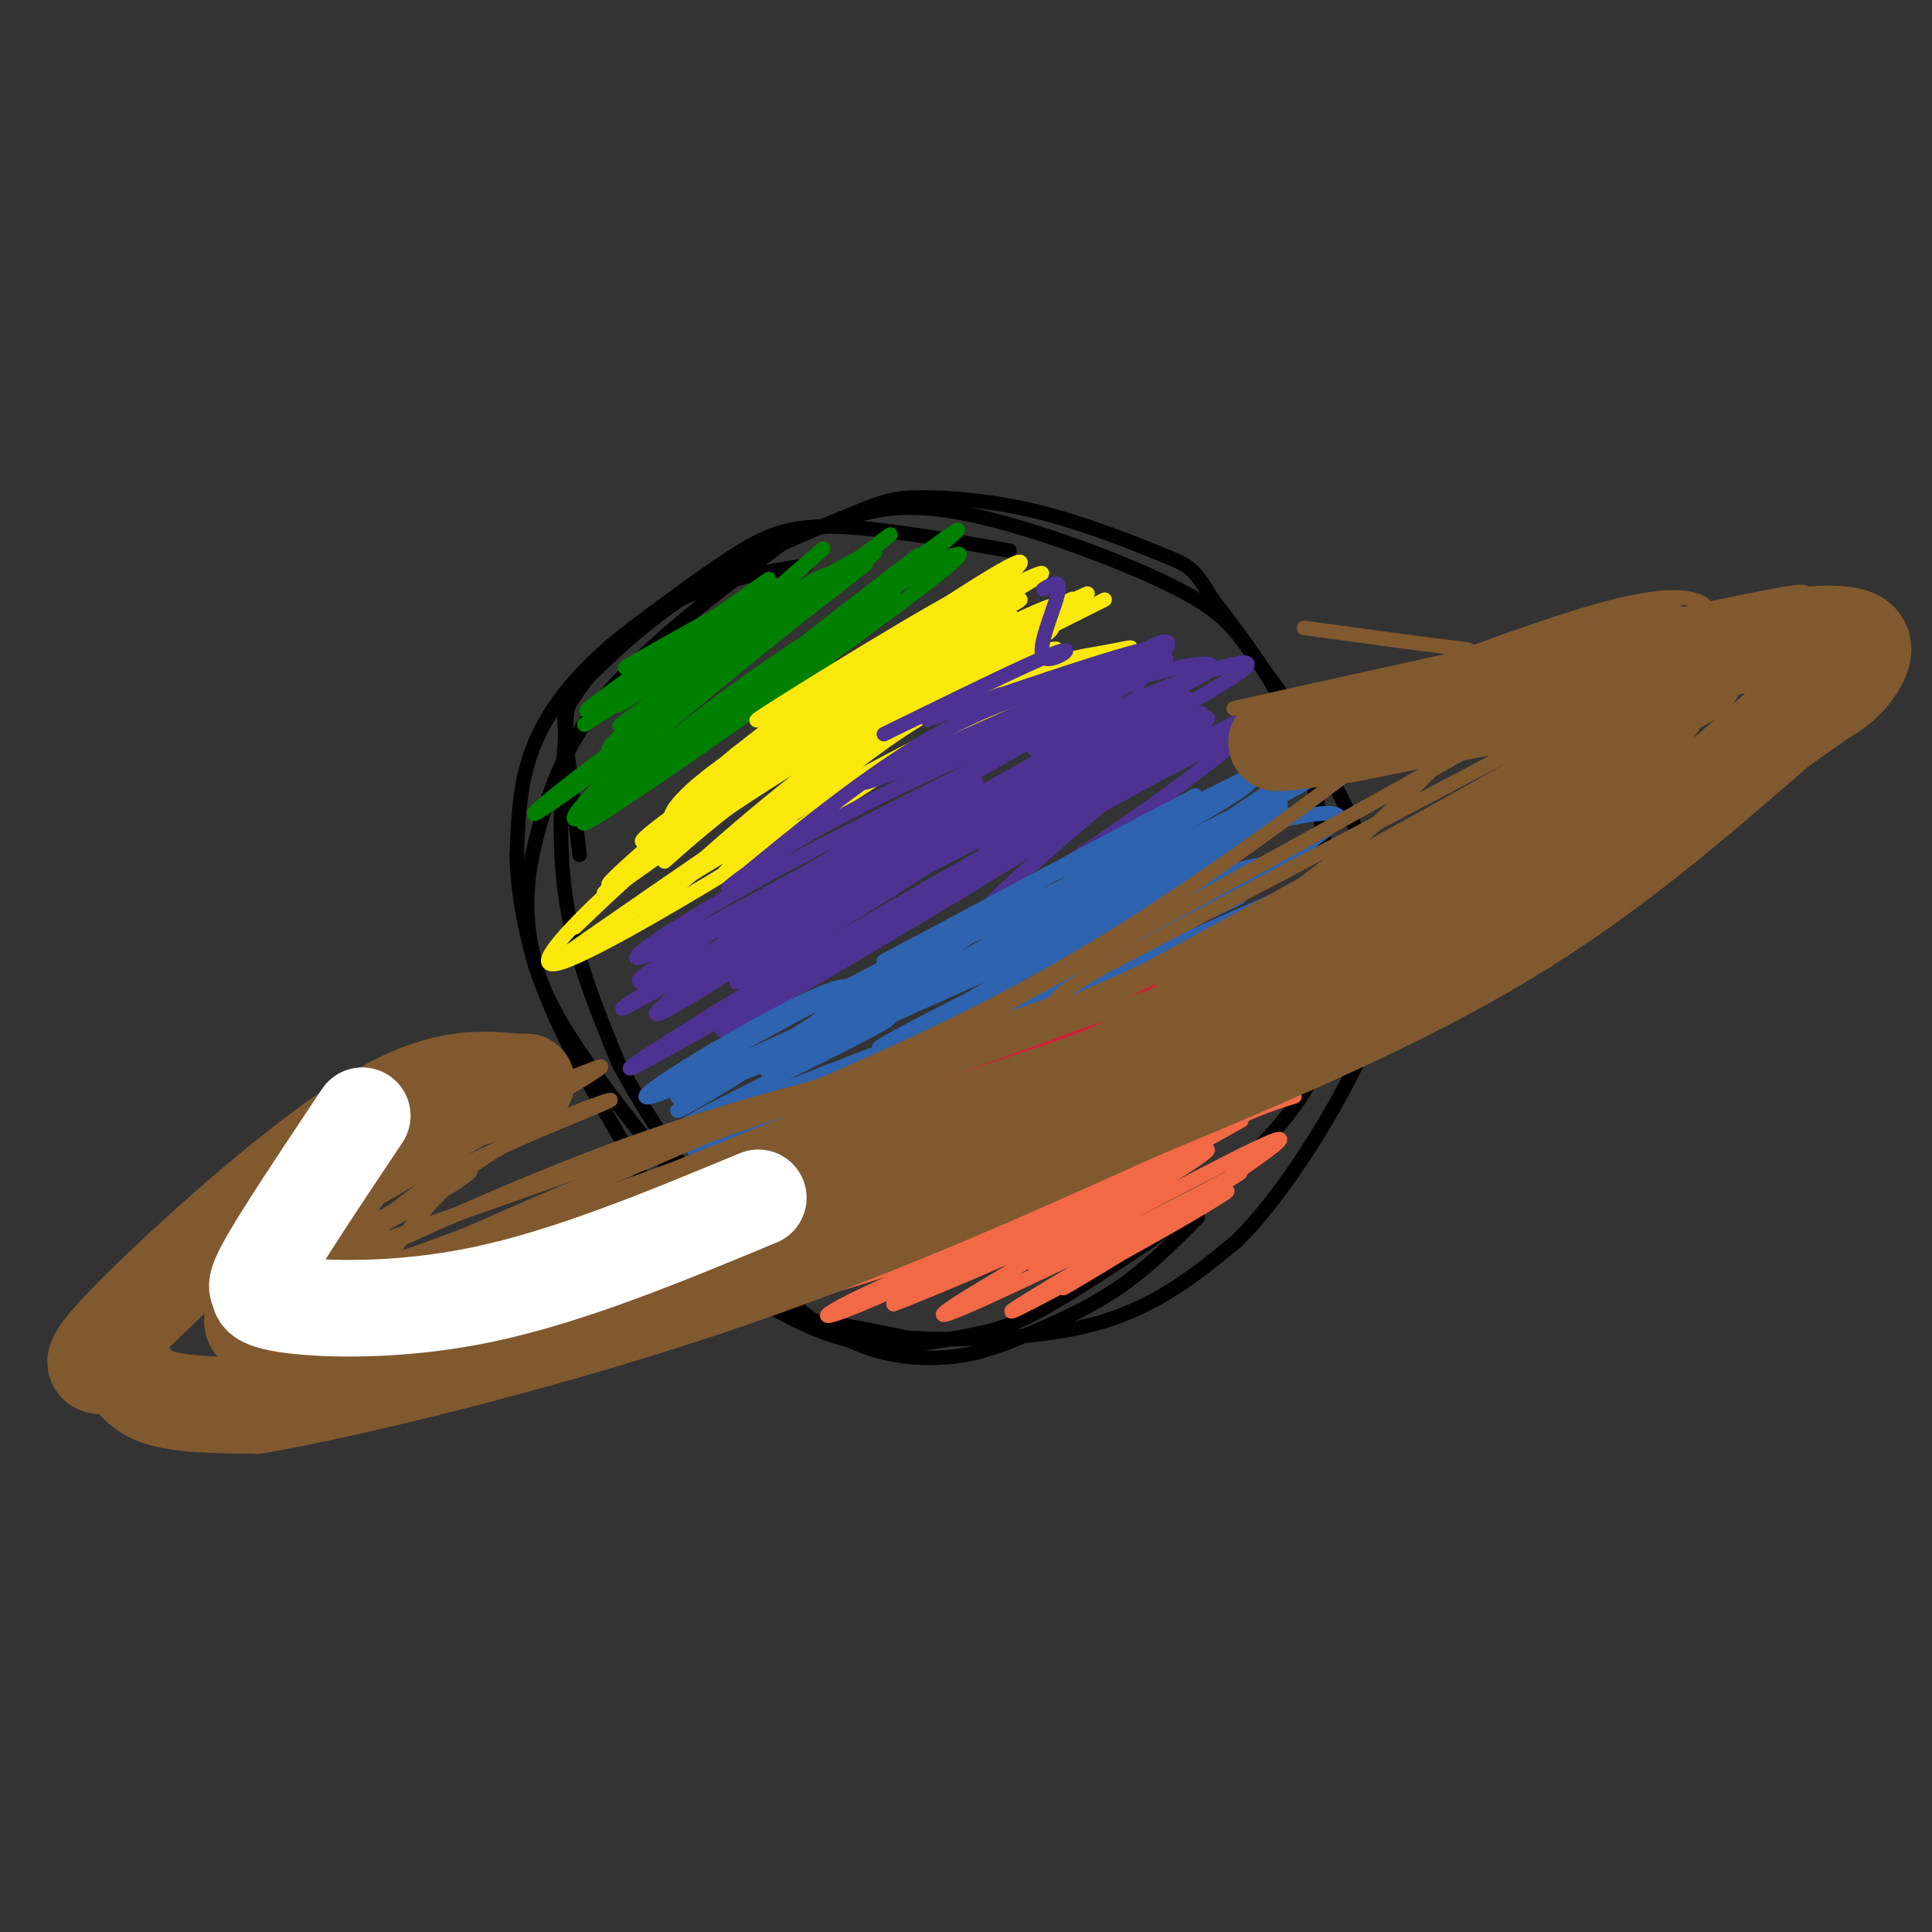 <svg viewBox='0 0 400 400' version='1.1' xmlns='http://www.w3.org/2000/svg' xmlns:xlink='http://www.w3.org/1999/xlink'><rect x="0" y="0" width="400" height="400" fill="#333333" stroke="none"/><g fill='none' stroke='#000000' stroke-width='3' stroke-linecap='round' stroke-linejoin='round'><path d='M209,114c-13.867,-2.444 -27.733,-4.889 -37,-5c-9.267,-0.111 -13.933,2.111 -20,6c-6.067,3.889 -13.533,9.444 -21,15'/><path d='M131,130c-5.880,5.344 -10.081,11.206 -12,14c-1.919,2.794 -1.555,2.522 -2,9c-0.445,6.478 -1.699,19.708 0,32c1.699,12.292 6.349,23.646 11,35'/><path d='M128,220c7.845,14.810 21.958,34.333 30,44c8.042,9.667 10.012,9.476 14,10c3.988,0.524 9.994,1.762 16,3'/><path d='M188,277c9.867,0.556 26.533,0.444 39,-3c12.467,-3.444 20.733,-10.222 29,-17'/><path d='M256,257c9.370,-9.274 18.295,-23.960 23,-33c4.705,-9.040 5.190,-12.434 6,-18c0.810,-5.566 1.946,-13.305 0,-22c-1.946,-8.695 -6.973,-18.348 -12,-28'/><path d='M273,156c-4.612,-8.488 -10.144,-15.708 -14,-21c-3.856,-5.292 -6.038,-8.656 -17,-14c-10.962,-5.344 -30.703,-12.670 -44,-15c-13.297,-2.330 -20.148,0.335 -27,3'/><path d='M171,109c-4.965,0.335 -3.877,-0.327 -11,5c-7.123,5.327 -22.456,16.644 -32,27c-9.544,10.356 -13.300,19.750 -16,29c-2.700,9.250 -4.343,18.357 -1,30c3.343,11.643 11.671,25.821 20,40'/><path d='M131,240c5.134,9.982 7.970,14.937 15,21c7.030,6.063 18.256,13.233 28,16c9.744,2.767 18.008,1.129 24,0c5.992,-1.129 9.712,-1.751 16,-5c6.288,-3.249 15.144,-9.124 24,-15'/><path d='M238,257c9.987,-7.351 22.955,-18.228 30,-28c7.045,-9.772 8.166,-18.439 8,-31c-0.166,-12.561 -1.619,-29.018 -6,-42c-4.381,-12.982 -11.691,-22.491 -19,-32'/><path d='M251,124c-3.997,-6.497 -4.489,-6.739 -10,-9c-5.511,-2.261 -16.040,-6.540 -26,-9c-9.960,-2.460 -19.350,-3.101 -25,-3c-5.650,0.101 -7.558,0.944 -15,4c-7.442,3.056 -20.417,8.324 -31,15c-10.583,6.676 -18.772,14.759 -23,19c-4.228,4.241 -4.494,4.640 -4,10c0.494,5.360 1.747,15.680 3,26'/><path d='M167,117c-8.786,1.464 -17.571,2.929 -26,7c-8.429,4.071 -16.500,10.750 -22,17c-5.500,6.250 -8.429,12.071 -10,18c-1.571,5.929 -1.786,11.964 -2,18'/><path d='M107,177c0.080,6.424 1.279,13.485 3,20c1.721,6.515 3.963,12.485 13,25c9.037,12.515 24.868,31.576 35,42c10.132,10.424 14.566,12.212 19,14'/><path d='M177,278c6.598,2.976 13.593,3.416 19,3c5.407,-0.416 9.225,-1.689 15,-4c5.775,-2.311 13.507,-5.660 20,-10c6.493,-4.340 11.746,-9.670 17,-15'/></g>
<g fill='none' stroke='#008000' stroke-width='3' stroke-linecap='round' stroke-linejoin='round'><path d='M160,121c-17.077,9.490 -34.153,18.979 -30,17c4.153,-1.979 29.536,-15.427 28,-13c-1.536,2.427 -29.990,20.730 -30,21c-0.010,0.270 28.426,-17.494 35,-22c6.574,-4.506 -8.713,4.247 -24,13'/><path d='M139,137c-10.048,5.912 -23.166,14.191 -15,8c8.166,-6.191 37.618,-26.852 35,-25c-2.618,1.852 -37.307,26.217 -34,26c3.307,-0.217 44.608,-25.017 49,-27c4.392,-1.983 -28.125,18.851 -40,27c-11.875,8.149 -3.107,3.614 7,-3c10.107,-6.614 21.554,-15.307 33,-24'/><path d='M174,119c9.465,-7.275 16.628,-13.464 2,-2c-14.628,11.464 -51.048,40.579 -50,38c1.048,-2.579 39.565,-36.854 44,-41c4.435,-4.146 -25.213,21.837 -36,32c-10.787,10.163 -2.712,4.505 10,-5c12.712,-9.505 30.061,-22.859 27,-22c-3.061,0.859 -26.530,15.929 -50,31'/><path d='M121,150c8.859,-5.623 56.007,-35.181 60,-36c3.993,-0.819 -35.168,27.102 -55,42c-19.832,14.898 -20.336,16.774 -3,4c17.336,-12.774 52.513,-40.197 56,-43c3.487,-2.803 -24.715,19.015 -42,34c-17.285,14.985 -23.653,23.139 -13,16c10.653,-7.139 38.326,-29.569 66,-52'/><path d='M190,115c-9.099,6.893 -64.847,50.125 -69,55c-4.153,4.875 43.289,-28.607 64,-44c20.711,-15.393 14.690,-12.696 3,-6c-11.690,6.696 -29.051,17.393 -45,30c-15.949,12.607 -30.486,27.125 -15,16c15.486,-11.125 60.996,-47.893 69,-55c8.004,-7.107 -21.498,15.446 -51,38'/><path d='M146,149c-15.268,11.922 -27.936,22.728 -14,13c13.936,-9.728 54.478,-39.989 53,-39c-1.478,0.989 -44.975,33.228 -54,40c-9.025,6.772 16.421,-11.922 29,-20c12.579,-8.078 12.289,-5.539 12,-3'/></g>
<g fill='none' stroke='#fae80b' stroke-width='3' stroke-linecap='round' stroke-linejoin='round'><path d='M207,129c-10.933,4.850 -21.866,9.700 -19,6c2.866,-3.700 19.530,-15.950 10,-11c-9.530,4.950 -45.256,27.100 -41,25c4.256,-2.100 48.492,-28.450 49,-28c0.508,0.450 -42.712,27.700 -52,34c-9.288,6.300 15.356,-8.350 40,-23'/><path d='M194,132c11.630,-6.056 20.704,-9.696 16,-7c-4.704,2.696 -23.188,11.727 -41,24c-17.812,12.273 -34.954,27.786 -21,18c13.954,-9.786 59.004,-44.872 63,-50c3.996,-5.128 -33.063,19.702 -52,34c-18.937,14.298 -19.751,18.063 -20,18c-0.249,-0.063 0.067,-3.955 17,-15c16.933,-11.045 50.482,-29.243 58,-34c7.518,-4.757 -10.995,3.927 -26,13c-15.005,9.073 -26.503,18.537 -38,28'/><path d='M150,161c-12.687,9.221 -25.405,18.275 -10,10c15.405,-8.275 58.934,-33.879 68,-41c9.066,-7.121 -16.331,4.240 -39,19c-22.669,14.760 -42.611,32.918 -43,34c-0.389,1.082 18.774,-14.914 43,-30c24.226,-15.086 53.514,-29.263 53,-29c-0.514,0.263 -30.828,14.968 -55,30c-24.172,15.032 -42.200,30.393 -42,31c0.200,0.607 18.629,-13.541 37,-25c18.371,-11.459 36.686,-20.230 55,-29'/><path d='M217,131c2.149,-1.492 -19.977,9.277 -41,24c-21.023,14.723 -40.943,33.400 -42,34c-1.057,0.600 16.747,-16.876 37,-32c20.253,-15.124 42.954,-27.897 47,-31c4.046,-3.103 -10.564,3.463 -24,11c-13.436,7.537 -25.697,16.044 -37,25c-11.303,8.956 -21.647,18.361 -19,16c2.647,-2.361 18.287,-16.489 40,-30c21.713,-13.511 49.500,-26.407 47,-25c-2.500,1.407 -35.286,17.116 -58,31c-22.714,13.884 -35.357,25.942 -48,38'/><path d='M119,192c-2.194,0.789 16.322,-16.238 33,-29c16.678,-12.762 31.520,-21.259 36,-24c4.480,-2.741 -1.401,0.274 -7,3c-5.599,2.726 -10.915,5.164 -29,20c-18.085,14.836 -48.940,42.069 -35,37c13.940,-5.069 72.676,-42.442 93,-57c20.324,-14.558 2.235,-6.302 -20,7c-22.235,13.302 -48.618,31.651 -75,50'/><path d='M115,199c-3.736,2.468 24.424,-16.363 50,-31c25.576,-14.637 48.568,-25.079 60,-30c11.432,-4.921 11.302,-4.322 4,-3c-7.302,1.322 -21.777,3.368 -39,14c-17.223,10.632 -37.193,29.852 -40,32c-2.807,2.148 11.549,-12.774 28,-25c16.451,-12.226 34.997,-21.754 39,-25c4.003,-3.246 -6.535,-0.210 -16,4c-9.465,4.210 -17.856,9.595 -25,14c-7.144,4.405 -13.041,7.830 -5,4c8.041,-3.830 30.021,-14.915 52,-26'/><path d='M223,127c9.000,-4.500 5.500,-2.750 2,-1'/></g>
<g fill='none' stroke='#4d3292' stroke-width='3' stroke-linecap='round' stroke-linejoin='round'><path d='M216,122c1.911,-1.179 3.821,-2.357 3,1c-0.821,3.357 -4.375,11.250 -3,13c1.375,1.750 7.679,-2.643 3,-1c-4.679,1.643 -20.339,9.321 -36,17'/><path d='M192,149c26.979,-9.175 53.958,-18.349 44,-13c-9.958,5.349 -56.853,25.223 -57,26c-0.147,0.777 46.454,-17.541 46,-13c-0.454,4.541 -47.961,31.940 -66,41c-18.039,9.060 -6.608,-0.221 14,-13c20.608,-12.779 50.395,-29.056 62,-36c11.605,-6.944 5.030,-4.555 0,-3c-5.030,1.555 -8.515,2.278 -12,3'/><path d='M223,141c-7.199,1.815 -19.198,4.852 -34,14c-14.802,9.148 -32.407,24.406 -37,28c-4.593,3.594 3.828,-4.476 24,-15c20.172,-10.524 52.096,-23.502 49,-21c-3.096,2.502 -41.214,20.482 -66,34c-24.786,13.518 -36.242,22.572 -19,14c17.242,-8.572 63.180,-34.769 62,-33c-1.180,1.769 -49.480,31.506 -66,42c-16.520,10.494 -1.260,1.747 14,-7'/><path d='M150,197c13.222,-8.455 39.278,-26.092 30,-22c-9.278,4.092 -53.889,29.914 -47,28c6.889,-1.914 65.280,-31.565 67,-30c1.720,1.565 -53.229,34.344 -47,30c6.229,-4.344 73.637,-45.813 89,-56c15.363,-10.187 -21.318,10.906 -58,32'/><path d='M184,179c-15.412,10.166 -24.941,19.580 -26,20c-1.059,0.420 6.351,-8.154 23,-19c16.649,-10.846 42.537,-23.965 45,-26c2.463,-2.035 -18.499,7.015 -42,21c-23.501,13.985 -49.540,32.905 -32,24c17.540,-8.905 78.660,-45.634 90,-54c11.340,-8.366 -27.101,11.632 -57,30c-29.899,18.368 -51.257,35.105 -49,35c2.257,-0.105 28.128,-17.053 54,-34'/><path d='M190,176c23.853,-12.569 56.486,-26.991 51,-24c-5.486,2.991 -49.090,23.395 -70,35c-20.910,11.605 -19.125,14.412 -15,13c4.125,-1.412 10.592,-7.041 33,-19c22.408,-11.959 60.759,-30.247 47,-20c-13.759,10.247 -79.627,49.028 -86,52c-6.373,2.972 46.751,-29.865 59,-38c12.249,-8.135 -16.375,8.433 -45,25'/><path d='M164,200c-17.096,10.120 -37.335,22.921 -33,21c4.335,-1.921 33.244,-18.565 48,-27c14.756,-8.435 15.357,-8.663 5,-4c-10.357,4.663 -31.673,14.217 -32,12c-0.327,-2.217 20.335,-16.205 36,-25c15.665,-8.795 26.332,-12.398 37,-16'/><path d='M225,161c14.028,-7.700 30.597,-18.952 21,-10c-9.597,8.952 -45.359,38.106 -42,38c3.359,-0.106 45.838,-29.472 51,-35c5.162,-5.528 -26.995,12.781 -40,20c-13.005,7.219 -6.859,3.348 4,-3c10.859,-6.348 26.429,-15.174 42,-24'/><path d='M261,147c-10.033,4.857 -56.116,28.999 -57,29c-0.884,0.001 43.432,-24.141 46,-27c2.568,-2.859 -36.611,15.563 -39,16c-2.389,0.437 32.011,-17.113 43,-24c10.989,-6.887 -1.432,-3.111 -12,1c-10.568,4.111 -19.284,8.555 -28,13'/><path d='M214,155c4.871,-1.662 31.048,-12.315 36,-16c4.952,-3.685 -11.322,-0.400 -25,5c-13.678,5.400 -24.759,12.915 -20,10c4.759,-2.915 25.360,-16.262 33,-20c7.640,-3.738 2.320,2.131 -3,8'/></g>
<g fill='none' stroke='#2d63af' stroke-width='3' stroke-linecap='round' stroke-linejoin='round'><path d='M260,160c-20.752,10.271 -41.503,20.541 -42,21c-0.497,0.459 19.262,-8.894 27,-12c7.738,-3.106 3.456,0.033 -14,9c-17.456,8.967 -48.084,23.760 -41,19c7.084,-4.760 51.881,-29.074 57,-32c5.119,-2.926 -29.441,15.537 -64,34'/><path d='M183,199c4.234,-2.147 46.820,-24.514 65,-33c18.180,-8.486 11.953,-3.091 -9,8c-20.953,11.091 -56.631,27.876 -52,26c4.631,-1.876 49.572,-22.414 68,-30c18.428,-7.586 10.341,-2.219 -13,10c-23.341,12.219 -61.938,31.290 -55,27c6.938,-4.290 59.411,-31.940 78,-42c18.589,-10.060 3.295,-2.530 -12,5'/><path d='M253,170c-14.352,7.105 -44.233,22.369 -56,30c-11.767,7.631 -5.419,7.629 15,-4c20.419,-11.629 54.911,-34.884 49,-31c-5.911,3.884 -52.225,34.908 -57,41c-4.775,6.092 31.988,-12.749 51,-22c19.012,-9.251 20.272,-8.914 -2,3c-22.272,11.914 -68.078,35.404 -74,39c-5.922,3.596 28.039,-12.702 62,-29'/><path d='M241,197c19.373,-8.934 36.807,-16.771 17,-8c-19.807,8.771 -76.855,34.148 -75,30c1.855,-4.148 62.613,-37.821 78,-48c15.387,-10.179 -14.597,3.138 -39,16c-24.403,12.862 -43.224,25.271 -31,20c12.224,-5.271 55.493,-28.220 60,-31c4.507,-2.780 -29.746,14.610 -64,32'/><path d='M187,208c-16.532,8.206 -25.860,12.720 -4,3c21.860,-9.720 74.910,-33.676 69,-30c-5.910,3.676 -70.780,34.982 -70,36c0.780,1.018 67.209,-28.253 74,-31c6.791,-2.747 -46.056,21.030 -58,27c-11.944,5.970 17.016,-5.866 37,-16c19.984,-10.134 30.992,-18.567 42,-27'/><path d='M277,170c2.298,-3.840 -12.957,0.059 -21,2c-8.043,1.941 -8.872,1.924 -14,7c-5.128,5.076 -14.553,15.246 -19,20c-4.447,4.754 -3.917,4.091 8,-2c11.917,-6.091 35.221,-17.610 31,-18c-4.221,-0.390 -35.966,10.349 -62,22c-26.034,11.651 -46.355,24.214 -40,20c6.355,-4.214 39.387,-25.204 43,-29c3.613,-3.796 -22.194,9.602 -48,23'/><path d='M155,215c-12.172,6.214 -18.603,10.249 -5,3c13.603,-7.249 47.239,-25.782 46,-24c-1.239,1.782 -37.355,23.878 -50,32c-12.645,8.122 -1.821,2.268 8,-4c9.821,-6.268 18.637,-12.950 21,-16c2.363,-3.050 -1.727,-2.467 -14,4c-12.273,6.467 -32.727,18.818 -26,17c6.727,-1.818 40.636,-17.805 52,-23c11.364,-5.195 0.182,0.403 -11,6'/><path d='M176,210c-13.170,6.207 -40.595,18.724 -35,17c5.595,-1.724 44.208,-17.688 43,-16c-1.208,1.688 -42.238,21.027 -42,22c0.238,0.973 41.744,-16.420 43,-16c1.256,0.420 -37.739,18.651 -41,21c-3.261,2.349 29.211,-11.186 41,-16c11.789,-4.814 2.894,-0.907 -6,3'/><path d='M179,225c-8.601,3.552 -27.104,10.931 -25,10c2.104,-0.931 24.815,-10.172 28,-11c3.185,-0.828 -13.157,6.757 -21,11c-7.843,4.243 -7.189,5.142 -4,4c3.189,-1.142 8.911,-4.326 10,-4c1.089,0.326 -2.456,4.163 -6,8'/></g>
<g fill='none' stroke='#cf2233' stroke-width='3' stroke-linecap='round' stroke-linejoin='round'><path d='M263,205c1.769,-2.203 3.539,-4.406 -8,-1c-11.539,3.406 -36.386,12.421 -34,11c2.386,-1.421 32.004,-13.279 46,-20c13.996,-6.721 12.370,-8.307 -11,2c-23.370,10.307 -68.484,32.506 -65,31c3.484,-1.506 55.567,-26.716 67,-32c11.433,-5.284 -17.783,9.358 -47,24'/><path d='M211,220c-15.217,7.005 -29.759,12.518 -17,7c12.759,-5.518 52.820,-22.065 56,-24c3.180,-1.935 -30.519,10.743 -55,22c-24.481,11.257 -39.742,21.094 -31,19c8.742,-2.094 41.488,-16.118 46,-20c4.512,-3.882 -19.208,2.378 -33,7c-13.792,4.622 -17.655,7.606 -18,8c-0.345,0.394 2.827,-1.803 6,-4'/><path d='M165,235c-3.607,1.398 -15.624,6.893 -8,5c7.624,-1.893 34.888,-11.174 36,-10c1.112,1.174 -23.929,12.804 -36,19c-12.071,6.196 -11.174,6.960 -3,3c8.174,-3.960 23.624,-12.643 21,-11c-2.624,1.643 -23.321,13.612 -18,13c5.321,-0.612 36.661,-13.806 68,-27'/><path d='M225,227c17.604,-7.109 27.614,-11.382 12,-5c-15.614,6.382 -56.851,23.418 -56,23c0.851,-0.418 43.789,-18.292 56,-25c12.211,-6.708 -6.304,-2.252 -30,8c-23.696,10.252 -52.572,26.299 -37,21c15.572,-5.299 75.592,-31.942 89,-39c13.408,-7.058 -19.796,5.471 -53,18'/><path d='M206,228c-14.703,5.571 -24.959,10.500 -4,2c20.959,-8.500 73.135,-30.428 71,-29c-2.135,1.428 -58.580,26.211 -59,24c-0.420,-2.211 55.186,-31.417 54,-30c-1.186,1.417 -59.166,33.459 -65,38c-5.834,4.541 40.476,-18.417 55,-26c14.524,-7.583 -2.738,0.208 -20,8'/><path d='M238,215c-11.756,4.988 -31.145,13.459 -48,22c-16.855,8.541 -31.176,17.151 -21,14c10.176,-3.151 44.848,-18.063 50,-21c5.152,-2.937 -19.216,6.100 -38,16c-18.784,9.900 -31.983,20.664 -22,17c9.983,-3.664 43.149,-21.756 43,-23c-0.149,-1.244 -33.614,14.359 -45,20c-11.386,5.641 -0.693,1.321 10,-3'/><path d='M167,257c15.478,-6.336 49.174,-20.676 43,-17c-6.174,3.676 -52.216,25.369 -43,22c9.216,-3.369 73.690,-31.801 79,-33c5.310,-1.199 -48.546,24.833 -62,30c-13.454,5.167 13.493,-10.532 37,-21c23.507,-10.468 43.573,-15.705 45,-16c1.427,-0.295 -15.787,4.353 -33,9'/><path d='M233,231c-17.835,7.131 -45.923,20.458 -36,16c9.923,-4.458 57.856,-26.702 56,-28c-1.856,-1.298 -53.503,18.351 -53,18c0.503,-0.351 53.155,-20.702 62,-22c8.845,-1.298 -26.119,16.458 -30,17c-3.881,0.542 23.320,-16.131 32,-21c8.680,-4.869 -1.160,2.065 -11,9'/><path d='M253,220c-4.400,3.163 -9.901,6.569 -5,4c4.901,-2.569 20.204,-11.115 25,-14c4.796,-2.885 -0.915,-0.110 -3,0c-2.085,0.110 -0.542,-2.445 1,-5'/></g>
<g fill='none' stroke='#f26946' stroke-width='3' stroke-linecap='round' stroke-linejoin='round'><path d='M257,232c-17.388,9.694 -34.776,19.388 -46,25c-11.224,5.612 -16.284,7.142 -3,0c13.284,-7.142 44.911,-22.956 36,-19c-8.911,3.956 -58.361,27.680 -58,28c0.361,0.320 50.532,-22.766 56,-27c5.468,-4.234 -33.766,10.383 -73,25'/><path d='M169,264c-13.869,5.478 -12.042,6.672 4,2c16.042,-4.672 46.300,-15.211 46,-14c-0.300,1.211 -31.158,14.172 -31,14c0.158,-0.172 31.331,-13.478 36,-15c4.669,-1.522 -17.165,8.739 -39,19'/><path d='M185,270c6.268,-2.205 41.438,-17.217 45,-20c3.562,-2.783 -24.485,6.663 -42,14c-17.515,7.337 -24.499,12.565 -5,4c19.499,-8.565 65.480,-30.921 67,-30c1.520,0.921 -41.423,25.120 -52,32c-10.577,6.880 11.211,-3.560 33,-14'/><path d='M231,256c13.717,-6.751 31.510,-16.630 24,-12c-7.510,4.630 -40.323,23.768 -45,27c-4.677,3.232 18.782,-9.441 32,-17c13.218,-7.559 16.197,-10.003 6,-4c-10.197,6.003 -33.568,20.455 -27,16c6.568,-4.455 43.076,-27.815 44,-30c0.924,-2.185 -33.736,16.804 -46,23c-12.264,6.196 -2.132,-0.402 8,-7'/><path d='M227,252c5.556,-4.511 15.444,-12.289 23,-17c7.556,-4.711 12.778,-6.356 18,-8'/></g>
<g fill='none' stroke='#81592f' stroke-width='3' stroke-linecap='round' stroke-linejoin='round'><path d='M270,130c12.222,1.667 24.444,3.333 30,4c5.556,0.667 4.444,0.333 3,2c-1.444,1.667 -3.222,5.333 -5,9'/><path d='M298,145c-12.556,10.600 -41.444,32.600 -66,48c-24.556,15.400 -44.778,24.200 -65,33'/><path d='M167,226c-31.178,14.156 -76.622,33.044 -92,37c-15.378,3.956 -0.689,-7.022 14,-18'/><path d='M89,245c11.655,-6.988 33.792,-15.458 37,-17c3.208,-1.542 -12.512,3.845 -23,10c-10.488,6.155 -15.744,13.077 -21,20'/><path d='M82,258c-10.689,6.800 -26.911,13.800 -4,6c22.911,-7.800 84.956,-30.400 147,-53'/><path d='M225,211c24.762,-8.702 13.167,-3.958 16,-7c2.833,-3.042 20.095,-13.869 34,-25c13.905,-11.131 24.452,-22.565 35,-34'/><path d='M310,145c5.976,-5.751 3.416,-3.129 1,-3c-2.416,0.129 -4.689,-2.234 -16,0c-11.311,2.234 -31.660,9.067 -35,10c-3.340,0.933 10.330,-4.033 24,-9'/><path d='M284,143c12.690,-4.798 32.417,-12.292 45,-16c12.583,-3.708 18.024,-3.631 21,-3c2.976,0.631 3.488,1.815 4,3'/><path d='M354,127c-0.179,1.774 -2.625,4.708 1,4c3.625,-0.708 13.321,-5.060 -7,6c-20.321,11.060 -70.661,37.530 -121,64'/><path d='M227,201c-16.956,10.089 1.156,3.311 -21,11c-22.156,7.689 -84.578,29.844 -147,52'/><path d='M59,264c-22.522,7.694 -5.325,0.928 -3,0c2.325,-0.928 -10.220,3.981 4,-5c14.220,-8.981 55.206,-31.852 63,-37c7.794,-5.148 -17.603,7.426 -43,20'/><path d='M80,242c-12.467,8.265 -22.136,18.927 -26,24c-3.864,5.073 -1.925,4.558 1,7c2.925,2.442 6.836,7.841 28,2c21.164,-5.841 59.582,-22.920 98,-40'/><path d='M181,235c21.690,-8.393 26.917,-9.375 45,-16c18.083,-6.625 49.024,-18.893 73,-34c23.976,-15.107 40.988,-33.054 58,-51'/><path d='M357,134c15.964,-11.310 26.875,-14.083 2,-9c-24.875,5.083 -85.536,18.024 -100,21c-14.464,2.976 17.268,-4.012 49,-11'/><path d='M308,135c9.202,-1.845 7.708,-0.958 18,-4c10.292,-3.042 32.369,-10.012 15,2c-17.369,12.012 -74.185,43.006 -131,74'/><path d='M210,207c-24.393,14.333 -19.875,13.167 -28,15c-8.125,1.833 -28.893,6.667 -52,15c-23.107,8.333 -48.554,20.167 -74,32'/><path d='M56,269c-14.094,5.686 -12.329,3.902 -11,1c1.329,-2.902 2.222,-6.922 -1,-8c-3.222,-1.078 -10.560,0.787 7,-8c17.560,-8.787 60.017,-28.225 70,-32c9.983,-3.775 -12.509,8.112 -35,20'/><path d='M86,242c-11.366,7.917 -22.280,17.710 -27,23c-4.720,5.290 -3.244,6.078 -3,7c0.244,0.922 -0.742,1.979 3,3c3.742,1.021 12.212,2.006 41,-6c28.788,-8.006 77.894,-25.003 127,-42'/><path d='M227,227c25.445,-8.738 25.559,-9.582 37,-16c11.441,-6.418 34.211,-18.411 50,-30c15.789,-11.589 24.597,-22.774 30,-30c5.403,-7.226 7.401,-10.493 7,-12c-0.401,-1.507 -3.200,-1.253 -6,-1'/><path d='M345,138c-23.867,3.978 -80.533,14.422 -87,15c-6.467,0.578 37.267,-8.711 81,-18'/><path d='M339,135c12.659,-1.959 3.805,2.145 7,1c3.195,-1.145 18.437,-7.539 1,4c-17.437,11.539 -67.553,41.011 -98,57c-30.447,15.989 -41.223,18.494 -52,21'/><path d='M197,218c-19.018,6.687 -40.561,12.906 -66,23c-25.439,10.094 -54.772,24.064 -69,30c-14.228,5.936 -13.351,3.839 -13,2c0.351,-1.839 0.175,-3.419 0,-5'/><path d='M49,268c6.174,-7.375 21.610,-23.313 36,-33c14.390,-9.687 27.734,-13.123 29,-13c1.266,0.123 -9.547,3.806 -22,12c-12.453,8.194 -26.545,20.898 -33,28c-6.455,7.102 -5.273,8.600 -4,10c1.273,1.400 2.636,2.700 4,4'/><path d='M59,276c4.726,1.655 14.542,3.792 31,1c16.458,-2.792 39.560,-10.512 65,-20c25.440,-9.488 53.220,-20.744 81,-32'/><path d='M236,225c28.467,-15.467 59.133,-38.133 79,-55c19.867,-16.867 28.933,-27.933 38,-39'/><path d='M353,131c8.869,-7.690 12.042,-7.417 -9,-2c-21.042,5.417 -66.298,15.976 -80,19c-13.702,3.024 4.149,-1.488 22,-6'/><path d='M286,142c12.105,-3.011 31.368,-7.539 42,-9c10.632,-1.461 12.633,0.144 13,2c0.367,1.856 -0.901,3.961 -2,6c-1.099,2.039 -2.028,4.011 -19,14c-16.972,9.989 -49.986,27.994 -83,46'/><path d='M237,201c-48.644,22.000 -128.756,54.000 -162,66c-33.244,12.000 -19.622,4.000 -6,-4'/><path d='M69,263c-0.405,-5.005 1.584,-15.518 11,-24c9.416,-8.482 26.260,-14.934 27,-14c0.740,0.934 -14.625,9.253 -27,18c-12.375,8.747 -21.760,17.922 -18,18c3.760,0.078 20.666,-8.941 29,-14c8.334,-5.059 8.095,-6.160 2,-3c-6.095,3.160 -18.048,10.580 -30,18'/><path d='M63,262c-6.670,4.313 -8.345,6.094 -4,3c4.345,-3.094 14.711,-11.064 17,-11c2.289,0.064 -3.500,8.161 -4,12c-0.500,3.839 4.288,3.418 16,1c11.712,-2.418 30.346,-6.834 46,-12c15.654,-5.166 28.327,-11.083 41,-17'/><path d='M175,238c18.343,-6.553 43.700,-14.437 67,-24c23.300,-9.563 44.542,-20.805 57,-28c12.458,-7.195 16.131,-10.341 21,-16c4.869,-5.659 10.935,-13.829 17,-22'/></g>
<g fill='none' stroke='#81592f' stroke-width='20' stroke-linecap='round' stroke-linejoin='round'><path d='M109,224c-7.359,2.239 -14.718,4.478 -20,6c-5.282,1.522 -8.488,2.325 -15,10c-6.512,7.675 -16.330,22.220 -20,29c-3.670,6.780 -1.191,5.794 4,5c5.191,-0.794 13.096,-1.397 21,-2'/><path d='M79,272c30.667,-8.167 96.833,-27.583 163,-47'/><path d='M242,225c40.156,-15.400 59.044,-30.400 72,-43c12.956,-12.600 19.978,-22.800 27,-33'/><path d='M341,149c4.758,-6.301 3.152,-5.555 6,-7c2.848,-1.445 10.152,-5.081 -6,-3c-16.152,2.081 -55.758,9.880 -70,13c-14.242,3.120 -3.121,1.560 8,0'/><path d='M279,152c10.498,-2.032 32.742,-7.112 43,-7c10.258,0.112 8.531,5.415 9,8c0.469,2.585 3.134,2.453 -11,12c-14.134,9.547 -45.067,28.774 -76,48'/><path d='M244,213c-13.822,9.200 -10.378,8.200 -31,15c-20.622,6.800 -65.311,21.400 -110,36'/><path d='M103,264c-23.262,7.702 -26.417,8.958 -29,8c-2.583,-0.958 -4.595,-4.131 -5,-7c-0.405,-2.869 0.798,-5.435 2,-8'/><path d='M107,224c-8.459,-0.754 -16.919,-1.509 -33,9c-16.081,10.509 -39.785,32.281 -49,42c-9.215,9.719 -3.943,7.386 -1,8c2.943,0.614 3.555,4.175 8,6c4.445,1.825 12.722,1.912 21,2'/><path d='M53,291c19.667,-3.378 58.333,-12.822 92,-24c33.667,-11.178 62.333,-24.089 91,-37'/><path d='M236,230c28.556,-11.844 54.444,-22.956 76,-36c21.556,-13.044 38.778,-28.022 56,-43'/><path d='M368,151c11.388,-8.365 11.856,-7.778 14,-10c2.144,-2.222 5.962,-7.252 2,-9c-3.962,-1.748 -15.703,-0.214 -26,2c-10.297,2.214 -19.148,5.107 -28,8'/></g>
<g fill='none' stroke='#ffffff' stroke-width='20' stroke-linecap='round' stroke-linejoin='round'><path d='M75,231c-8.424,12.611 -16.848,25.222 -20,31c-3.152,5.778 -1.030,4.724 -1,5c0.030,0.276 -2.030,1.882 5,3c7.030,1.118 23.152,1.748 41,-2c17.848,-3.748 37.424,-11.874 57,-20'/></g>
</svg>